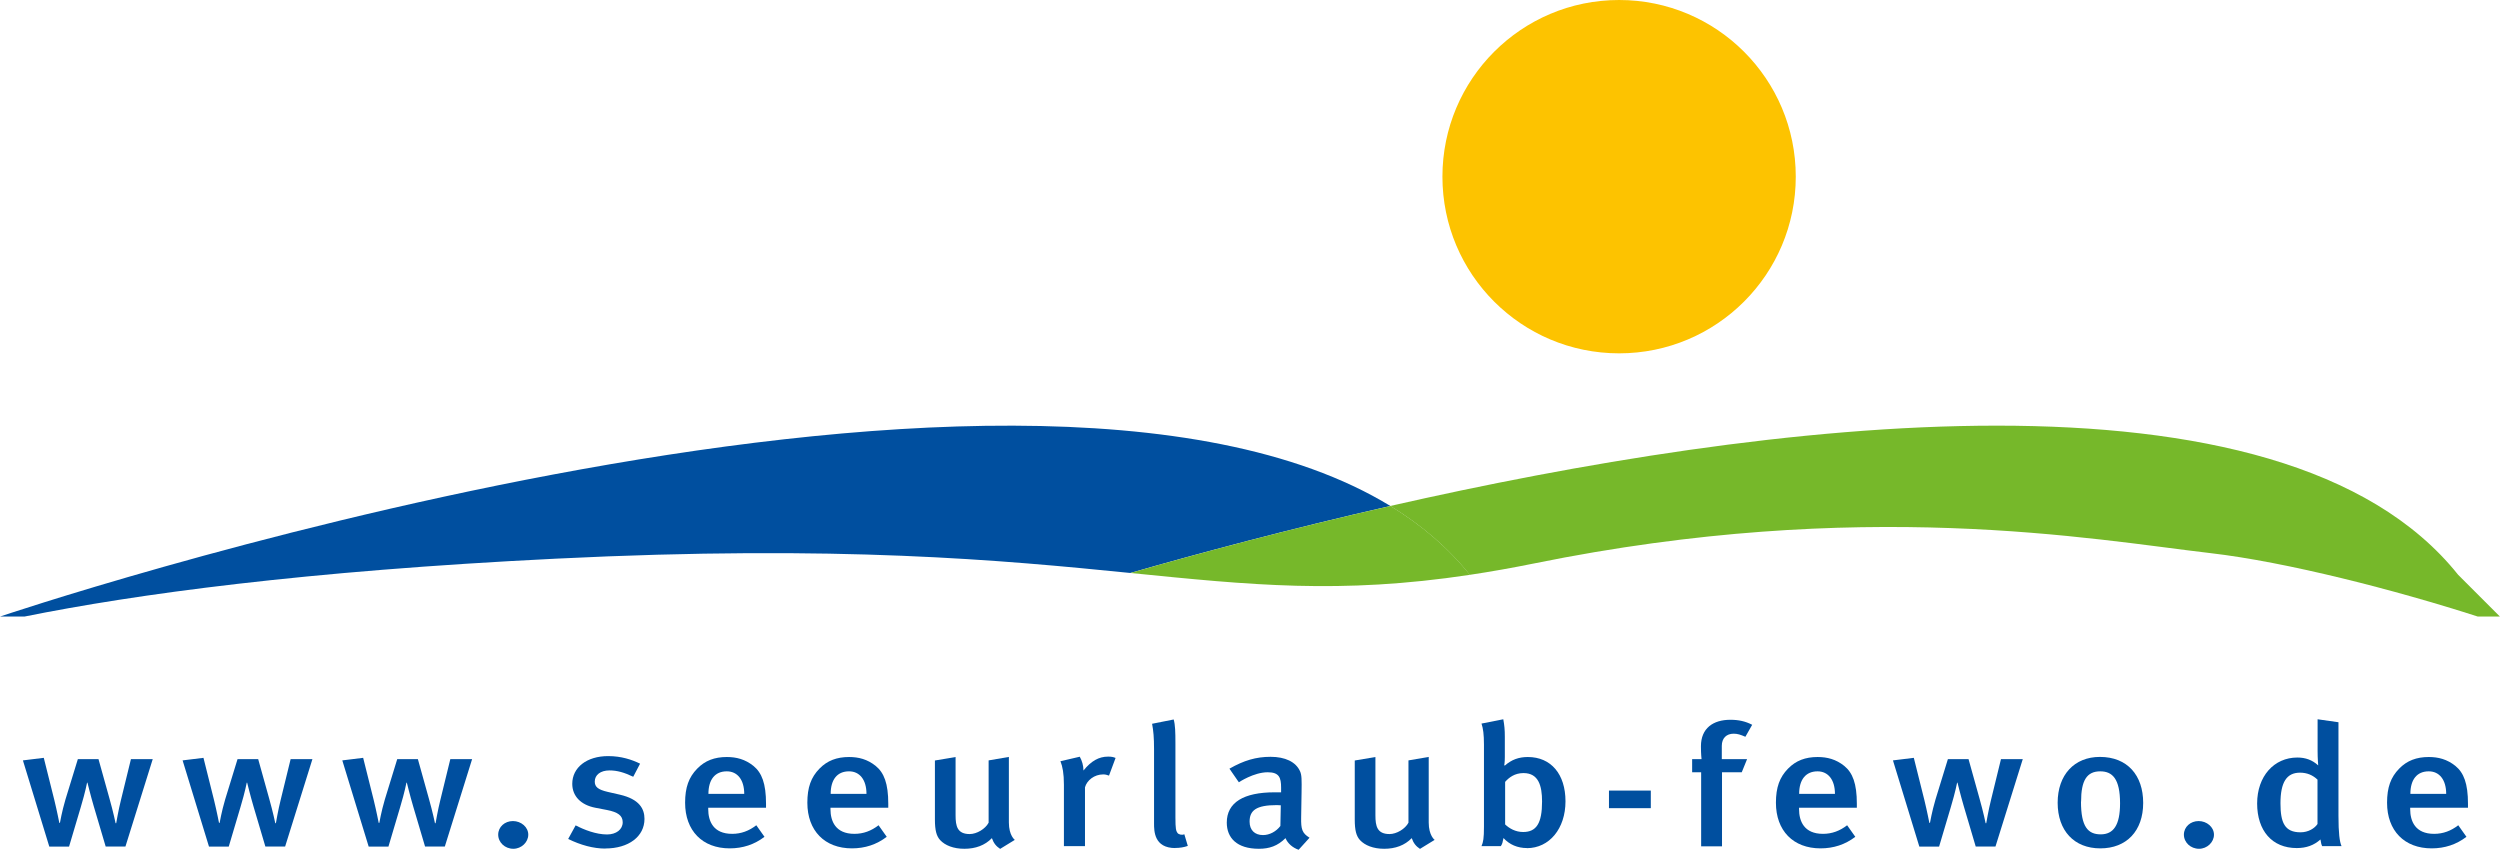 <?xml version="1.0" encoding="UTF-8"?>
<svg id="Ebene_1" xmlns="http://www.w3.org/2000/svg" viewBox="0 0 244.38 83.07">
  <defs>
    <style>
      .cls-1 {
        fill: #76b82a;
      }

      .cls-2 {
        fill: #004f9f;
      }

      .cls-3 {
        fill: #fdc300;
      }
    </style>
  </defs>
  <g>
    <path class="cls-2" d="M12.26,82.75h-1.93l-1.16-3.92c-.3-1.01-.62-2.32-.62-2.32h-.04s-.15.84-.62,2.41l-1.14,3.84h-1.93l-2.58-8.43,2.04-.25,1.03,4.12c.26,1.06.49,2.24.49,2.24h.06s.19-1.11.54-2.29l1.21-3.94h2.02l1.07,3.84c.39,1.38.6,2.42.6,2.42h.06s.22-1.3.47-2.29l.97-3.97h2.13l-2.67,8.55Z"/>
    <path class="cls-2" d="M27.87,82.75h-1.93l-1.16-3.92c-.3-1.01-.62-2.32-.62-2.32h-.04s-.15.84-.62,2.41l-1.14,3.84h-1.93l-2.58-8.43,2.04-.25,1.03,4.12c.26,1.06.49,2.24.49,2.24h.06s.19-1.11.54-2.29l1.21-3.94h2.02l1.07,3.84c.39,1.38.6,2.42.6,2.42h.06s.22-1.3.47-2.29l.97-3.97h2.13l-2.67,8.55Z"/>
    <path class="cls-2" d="M43.48,82.75h-1.93l-1.16-3.92c-.3-1.01-.62-2.32-.62-2.32h-.04s-.15.84-.62,2.41l-1.14,3.84h-1.93l-2.58-8.43,2.04-.25,1.03,4.12c.26,1.06.49,2.24.49,2.24h.06s.19-1.11.54-2.29l1.21-3.94h2.02l1.07,3.84c.39,1.38.6,2.42.6,2.42h.06s.22-1.3.47-2.29l.97-3.97h2.13l-2.67,8.55Z"/>
    <path class="cls-2" d="M50.18,82.97c-.82,0-1.48-.62-1.48-1.38s.64-1.33,1.44-1.33,1.5.59,1.5,1.33-.67,1.38-1.46,1.38Z"/>
    <path class="cls-2" d="M59.17,82.95c-1.16,0-2.41-.34-3.63-.94l.73-1.33c.84.44,2,.89,3.07.89.9,0,1.53-.49,1.53-1.19,0-.66-.47-.99-1.53-1.2l-1.14-.22c-1.42-.27-2.26-1.14-2.26-2.34,0-1.6,1.42-2.71,3.51-2.71,1.29,0,2.32.35,3.12.74l-.67,1.28c-.88-.42-1.57-.62-2.32-.62-.88,0-1.44.44-1.44,1.09,0,.52.32.79,1.27,1.01l1.18.27c1.91.44,2.41,1.38,2.41,2.37,0,1.72-1.55,2.89-3.83,2.89Z"/>
    <path class="cls-2" d="M69.23,78.96v.13c0,1.18.49,2.42,2.34,2.42.88,0,1.65-.29,2.36-.84l.8,1.13c-.99.76-2.13,1.13-3.4,1.13-2.67,0-4.36-1.73-4.36-4.46,0-1.5.36-2.49,1.18-3.33.77-.79,1.7-1.14,2.9-1.14.93,0,1.79.22,2.6.87.82.67,1.23,1.72,1.23,3.7v.39h-5.65ZM71.04,75.4c-1.16,0-1.79.82-1.79,2.2h3.5c0-1.38-.67-2.2-1.7-2.2Z"/>
    <path class="cls-2" d="M81.18,78.96v.13c0,1.18.49,2.42,2.34,2.42.88,0,1.65-.29,2.36-.84l.8,1.13c-.99.76-2.13,1.13-3.4,1.13-2.67,0-4.36-1.73-4.36-4.46,0-1.5.36-2.49,1.18-3.33.77-.79,1.7-1.14,2.9-1.14.93,0,1.79.22,2.6.87.82.67,1.23,1.72,1.23,3.7v.39h-5.65ZM82.99,75.4c-1.16,0-1.79.82-1.79,2.2h3.5c0-1.38-.67-2.2-1.7-2.2Z"/>
    <path class="cls-2" d="M97.78,82.99c-.41-.27-.65-.57-.82-1.06-.69.71-1.61,1.04-2.69,1.04s-1.89-.34-2.36-.84c-.37-.4-.52-.96-.52-2.02v-5.77l2.02-.34v5.7c0,1.06.17,1.83,1.38,1.83.69,0,1.53-.5,1.85-1.11v-6.09l1.98-.34v6.41c0,1.28.58,1.7.58,1.7l-1.42.87Z"/>
    <path class="cls-2" d="M108.42,75.82c-.21-.07-.35-.12-.58-.12-.86,0-1.59.57-1.78,1.26v5.75h-2.06v-6.01c0-1.08-.13-1.77-.34-2.29l1.89-.44c.22.39.36.87.36,1.35.75-.93,1.5-1.36,2.41-1.36.3,0,.49.03.73.13l-.64,1.72Z"/>
    <path class="cls-2" d="M114.89,82.9c-2.08,0-2.08-1.68-2.08-2.41v-7.25c0-1.16-.06-1.78-.19-2.49l2.11-.42c.15.52.17,1.23.17,2.34v7.22c0,1.14.06,1.33.2,1.53.11.15.43.24.67.13l.34,1.14c-.37.13-.77.2-1.23.2Z"/>
    <path class="cls-2" d="M126.95,83.07c-.58-.2-1.07-.61-1.29-1.14-.77.77-1.59,1.04-2.6,1.04-2.17,0-3.14-1.08-3.14-2.56,0-1.97,1.65-2.96,4.67-2.96h.64v-.46c0-.98-.19-1.5-1.31-1.5-1.36,0-2.82.98-2.82.98l-.92-1.33c1.42-.81,2.6-1.16,4.02-1.16s2.47.49,2.88,1.41c.17.37.17.82.15,2.09l-.04,2.44c-.02,1.14.09,1.52.82,1.97l-1.07,1.18ZM124.82,78.7c-2.06,0-2.67.54-2.67,1.62,0,.81.49,1.31,1.31,1.31.65,0,1.29-.35,1.7-.89l.04-2.02s-.22-.02-.37-.02Z"/>
    <path class="cls-2" d="M138.82,82.99c-.41-.27-.65-.57-.82-1.06-.69.71-1.61,1.04-2.69,1.04s-1.89-.34-2.36-.84c-.37-.4-.52-.96-.52-2.02v-5.77l2.02-.34v5.7c0,1.06.17,1.83,1.38,1.83.69,0,1.53-.5,1.85-1.11v-6.09l1.98-.34v6.41c0,1.28.58,1.7.58,1.7l-1.42.87Z"/>
    <path class="cls-2" d="M149.27,82.9c-.93,0-1.72-.34-2.3-.98-.09.44-.11.56-.26.79h-1.89c.17-.39.24-.76.24-1.9v-8.03c0-.98-.08-1.58-.24-2.05l2.13-.42c.11.61.15,1.03.15,1.7v1.99c0,.56-.06.81-.06.81l.07.02c.65-.57,1.35-.83,2.24-.83,2.26,0,3.68,1.67,3.68,4.33s-1.57,4.58-3.78,4.58ZM148.92,75.57c-.86,0-1.42.44-1.79.86v4.16c.41.39,1.01.74,1.76.74,1.29,0,1.85-.84,1.85-2.98,0-1.53-.34-2.78-1.81-2.78Z"/>
    <path class="cls-2" d="M157.28,79v-1.72h4.09v1.72h-4.09Z"/>
    <path class="cls-2" d="M170.61,72.02c-.47-.2-.75-.3-1.14-.3-.71,0-1.16.44-1.16,1.19v1.3h2.47l-.52,1.28h-1.93v7.24h-2.04v-7.24h-.88v-1.28h.92s-.06-.47-.06-1.26c0-1.77,1.2-2.59,2.88-2.59.8,0,1.48.15,2.13.49l-.67,1.18Z"/>
    <path class="cls-2" d="M175.86,78.96v.13c0,1.18.49,2.42,2.34,2.42.88,0,1.65-.29,2.36-.84l.8,1.13c-.99.76-2.13,1.13-3.4,1.13-2.67,0-4.36-1.73-4.36-4.46,0-1.5.36-2.49,1.18-3.33.77-.79,1.7-1.14,2.9-1.14.93,0,1.79.22,2.6.87.82.67,1.23,1.72,1.23,3.7v.39h-5.65ZM177.67,75.4c-1.16,0-1.8.82-1.8,2.2h3.5c0-1.38-.67-2.2-1.7-2.2Z"/>
    <path class="cls-2" d="M195.06,82.75h-1.93l-1.16-3.92c-.3-1.01-.62-2.32-.62-2.32h-.04s-.15.84-.62,2.41l-1.14,3.84h-1.93l-2.58-8.43,2.04-.25,1.03,4.12c.26,1.06.49,2.24.49,2.24h.06s.19-1.11.54-2.29l1.21-3.94h2.02l1.07,3.84c.39,1.38.6,2.42.6,2.42h.06s.22-1.3.47-2.29l.97-3.97h2.13l-2.67,8.55Z"/>
    <path class="cls-2" d="M209.5,78.49c0,2.74-1.63,4.44-4.19,4.44s-4.17-1.73-4.17-4.46,1.63-4.48,4.13-4.48c2.69,0,4.23,1.8,4.23,4.49ZM203.42,78.36c0,2.47.69,3.2,1.93,3.2s1.89-.89,1.89-3.03c0-2.41-.75-3.13-1.94-3.13-1.31,0-1.87.89-1.87,2.96Z"/>
    <path class="cls-2" d="M214.96,82.97c-.82,0-1.48-.62-1.48-1.38s.64-1.33,1.44-1.33,1.5.59,1.5,1.33-.67,1.38-1.46,1.38Z"/>
    <path class="cls-2" d="M227,82.72c-.09-.18-.11-.3-.17-.66-.64.57-1.38.84-2.32.84-2.41,0-3.87-1.7-3.87-4.36s1.65-4.49,3.93-4.49c.8,0,1.46.24,2.04.77,0,0-.06-.66-.06-1.4v-3.11l2.04.29v9.15c0,1.68.11,2.54.3,2.96h-1.89ZM226.55,76.22c-.47-.45-1.03-.69-1.72-.69-1.31,0-1.91.94-1.91,3,0,1.88.41,2.83,1.96,2.83.77,0,1.38-.39,1.66-.81v-4.32Z"/>
    <path class="cls-2" d="M235.6,78.96v.13c0,1.18.49,2.42,2.34,2.42.88,0,1.65-.29,2.36-.84l.8,1.13c-.99.76-2.13,1.13-3.4,1.13-2.67,0-4.36-1.73-4.36-4.46,0-1.5.36-2.49,1.18-3.33.77-.79,1.7-1.14,2.9-1.14.93,0,1.79.22,2.6.87.82.67,1.23,1.72,1.23,3.7v.39h-5.65ZM237.41,75.4c-1.16,0-1.79.82-1.79,2.2h3.5c0-1.38-.67-2.2-1.7-2.2Z"/>
  </g>
  <path class="cls-3" d="M175.54,17.27c0,9.54-7.73,17.27-17.27,17.27s-17.27-7.73-17.27-17.27S148.73,0,158.27,0s17.27,7.73,17.27,17.27"/>
  <path class="cls-2" d="M110.49,56.01c6.75-1.94,15.55-4.3,25.42-6.55C98.87,26.85,0,60.27,0,60.27h2.39c10.87-2.19,27.39-4.45,51.97-5.66,27.76-1.37,43.64.15,56.13,1.4"/>
  <path class="cls-1" d="M143.68,56.19h0c2-.3,4.1-.67,6.32-1.12,32.04-6.51,54.47-2.35,66.08-1,7.42.86,18.06,3.6,26.13,6.2h2.16l-4.08-4.08c-17.28-21.66-68.1-14.98-104.39-6.73,3.03,1.85,5.65,4.07,7.77,6.73"/>
  <path class="cls-1" d="M143.69,56.19h0c-2.12-2.65-4.74-4.88-7.77-6.73-9.87,2.25-18.67,4.61-25.42,6.55,11.7,1.17,20.44,2.1,33.19.18"/>
</svg>